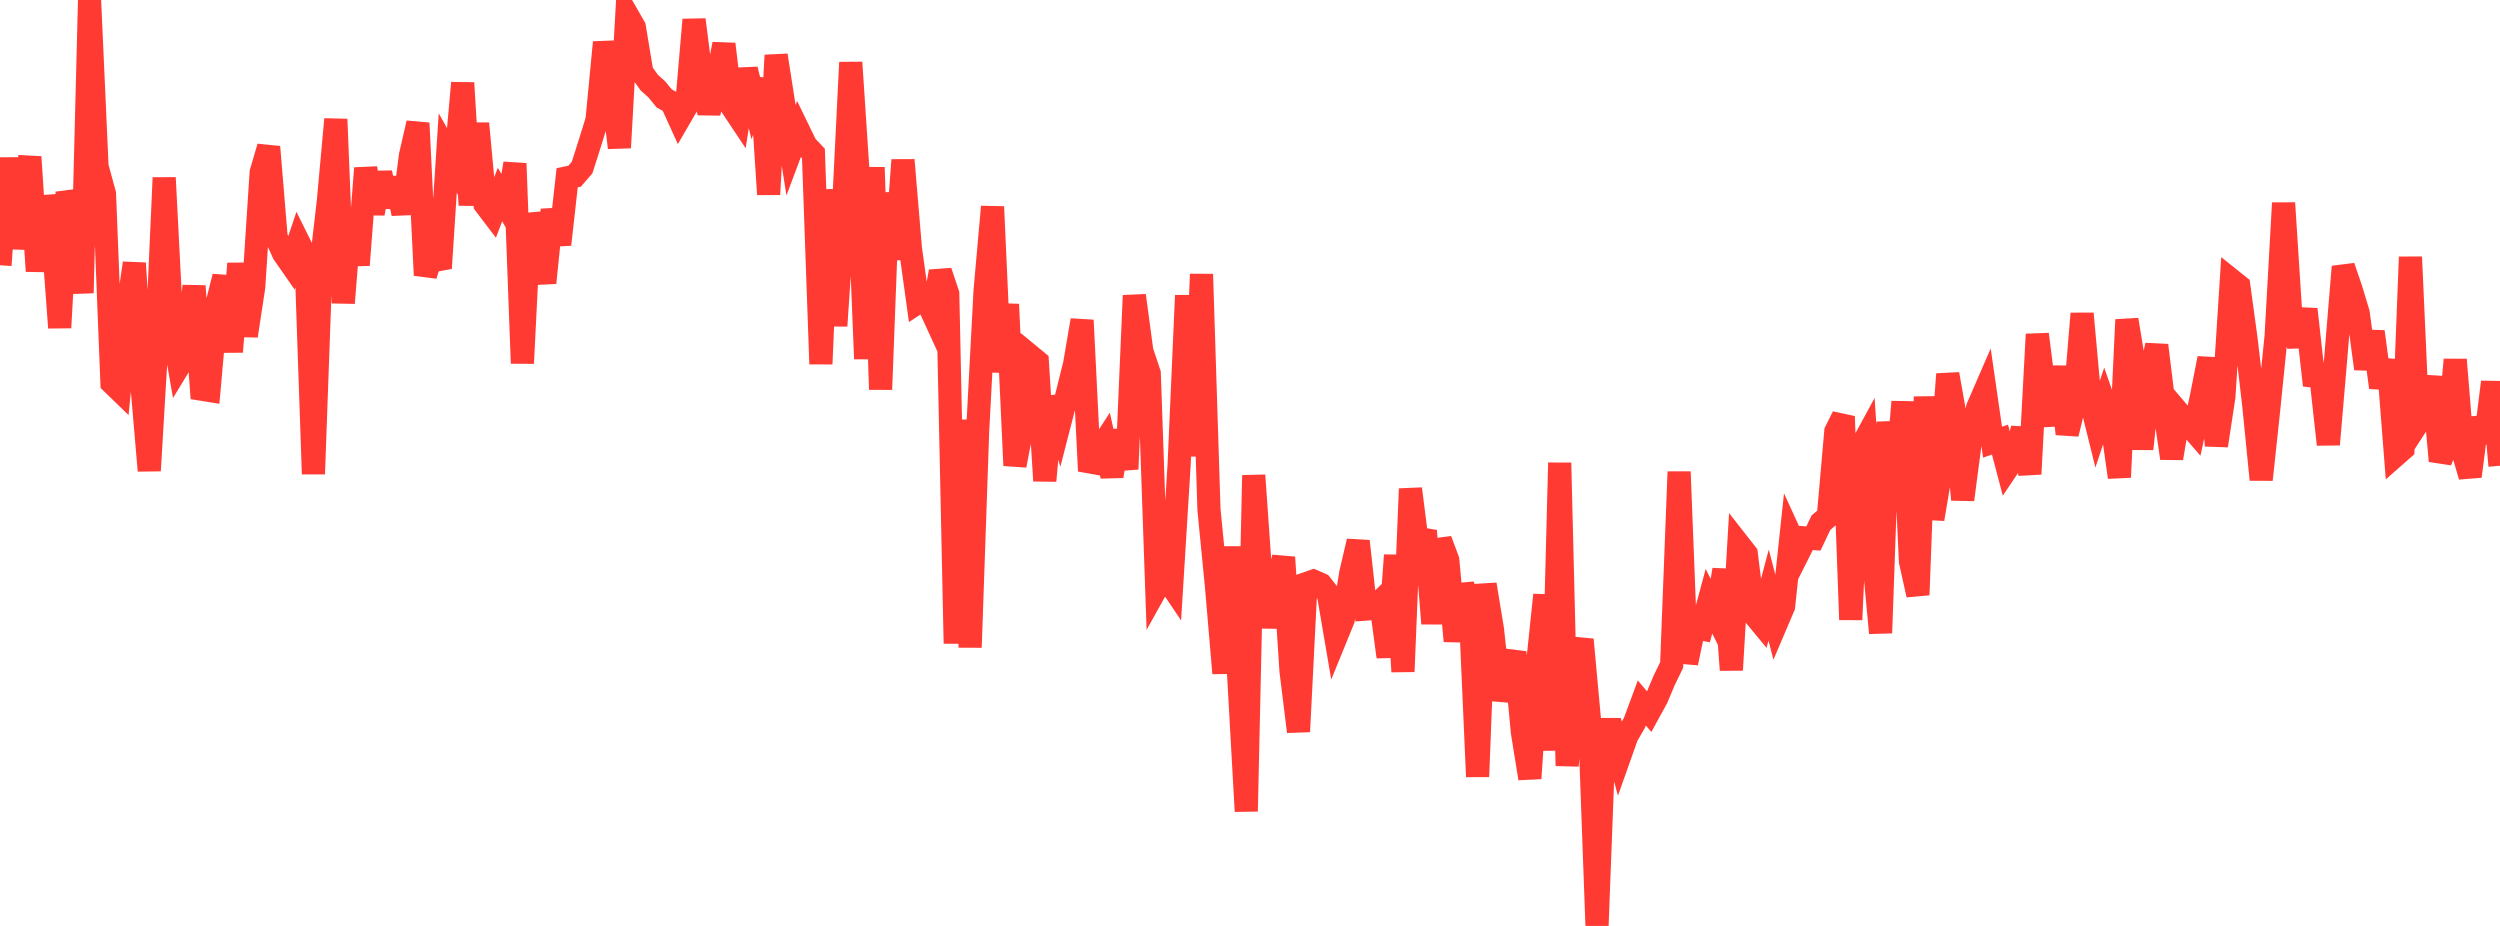 <?xml version="1.0" standalone="no"?>
<!DOCTYPE svg PUBLIC "-//W3C//DTD SVG 1.1//EN" "http://www.w3.org/Graphics/SVG/1.1/DTD/svg11.dtd">

<svg width="135" height="50" viewBox="0 0 135 50" preserveAspectRatio="none" 
  xmlns="http://www.w3.org/2000/svg"
  xmlns:xlink="http://www.w3.org/1999/xlink">


<polyline points="0.0, 14.323 0.403, 8.539 0.806, 13.402 1.209, 10.793 1.612, 8.474 2.015, 14.641 2.418, 10.628 2.821, 12.261 3.224, 17.695 3.627, 10.38 4.03, 11.659 4.433, 15.821 4.836, 0.0 5.239, 8.993 5.642, 10.47 6.045, 20.675 6.448, 21.065 6.851, 16.978 7.254, 14.211 7.657, 20.717 8.06, 25.416 8.463, 18.629 8.866, 9.597 9.269, 17.442 9.672, 19.746 10.075, 19.081 10.478, 15.447 10.881, 21.016 11.284, 21.081 11.687, 16.542 12.09, 14.937 12.493, 18.994 12.896, 14.238 13.299, 18.136 13.701, 15.495 14.104, 9.306 14.507, 7.934 14.91, 12.802 15.313, 13.683 15.716, 14.263 16.119, 13.067 16.522, 13.879 16.925, 25.595 17.328, 14.348 17.731, 10.869 18.134, 6.439 18.537, 16.362 18.94, 11.332 19.343, 14.312 19.746, 9.08 20.149, 11.529 20.552, 9.336 20.955, 11.14 21.358, 9.638 21.761, 11.533 22.164, 8.399 22.567, 6.646 22.97, 14.863 23.373, 13.603 23.776, 14.482 24.179, 8.265 24.582, 8.984 24.985, 4.478 25.388, 11.072 25.791, 6.667 26.194, 11.034 26.597, 11.564 27.0, 10.506 27.403, 11.2 27.806, 8.829 28.209, 19.618 28.612, 11.559 29.015, 13.271 29.418, 15.272 29.821, 11.329 30.224, 13.204 30.627, 9.6 31.03, 9.514 31.433, 9.05 31.836, 7.784 32.239, 6.483 32.642, 2.287 33.045, 4.626 33.448, 7.976 33.851, 0.766 34.254, 1.466 34.657, 3.897 35.06, 4.461 35.463, 4.821 35.866, 5.314 36.269, 5.536 36.672, 6.421 37.075, 5.726 37.478, 1.065 37.881, 4.225 38.284, 6.097 38.687, 4.447 39.09, 2.382 39.493, 5.718 39.896, 6.323 40.299, 3.747 40.701, 5.386 41.104, 4.292 41.507, 10.497 41.91, 2.988 42.313, 5.561 42.716, 8.114 43.119, 7.037 43.522, 7.867 43.925, 8.289 44.328, 19.654 44.731, 10.242 45.134, 17.596 45.537, 11.507 45.94, 3.371 46.343, 9.456 46.746, 19.379 47.149, 9.039 47.552, 21.032 47.955, 10.421 48.358, 14.001 48.761, 8.643 49.164, 13.434 49.567, 16.328 49.97, 16.064 50.373, 16.943 50.776, 14.661 51.179, 15.867 51.582, 34.748 51.985, 22.677 52.388, 34.958 52.791, 23.323 53.194, 15.705 53.597, 11.164 54.0, 20.086 54.403, 16.433 54.806, 25.135 55.209, 23.033 55.612, 19.2 56.015, 19.532 56.418, 25.963 56.821, 21.443 57.224, 22.838 57.627, 21.278 58.03, 19.66 58.433, 17.292 58.836, 25.433 59.239, 24.494 59.642, 23.875 60.045, 25.712 60.448, 23.259 60.851, 25.332 61.254, 15.958 61.657, 18.961 62.06, 20.163 62.463, 31.748 62.866, 31.025 63.269, 31.625 63.672, 25.099 64.075, 15.955 64.478, 24.628 64.881, 14.805 65.284, 27.517 65.687, 31.63 66.09, 36.354 66.493, 29.532 66.896, 36.611 67.299, 43.811 67.701, 25.667 68.104, 31.42 68.507, 33.838 68.91, 31.791 69.313, 30.095 69.716, 36.242 70.119, 39.507 70.522, 31.521 70.925, 31.381 71.328, 31.559 71.731, 32.073 72.134, 34.435 72.537, 33.448 72.94, 30.955 73.343, 29.228 73.746, 32.891 74.149, 32.861 74.552, 32.468 74.955, 35.472 75.358, 29.984 75.761, 36.266 76.164, 26.396 76.567, 29.565 76.97, 28.667 77.373, 33.67 77.776, 29.162 78.179, 30.244 78.582, 34.618 78.985, 31.594 79.388, 32.822 79.791, 41.94 80.194, 31.559 80.597, 34.017 81.0, 37.79 81.403, 36.35 81.806, 35.224 82.209, 39.537 82.612, 42.034 83.015, 35.981 83.418, 32.127 83.821, 40.517 84.224, 24.991 84.627, 41.353 85.03, 35.945 85.433, 34.539 85.836, 38.929 86.239, 50.0 86.642, 39.394 87.045, 39.395 87.448, 40.875 87.851, 39.738 88.254, 39.046 88.657, 37.961 89.06, 38.432 89.463, 37.697 89.866, 36.739 90.269, 35.909 90.672, 25.477 91.075, 35.8 91.478, 33.883 91.881, 33.961 92.284, 32.467 92.687, 33.27 93.09, 30.763 93.493, 36.18 93.896, 29.393 94.299, 29.908 94.701, 33.164 95.104, 33.652 95.507, 32.136 95.91, 33.691 96.313, 32.743 96.716, 28.97 97.119, 29.85 97.522, 29.05 97.925, 29.079 98.328, 28.227 98.731, 27.885 99.134, 23.297 99.537, 22.49 99.94, 33.463 100.343, 24.429 100.746, 23.687 101.149, 29.88 101.552, 34.181 101.955, 22.788 102.358, 26.545 102.761, 21.696 103.164, 30.313 103.567, 32.124 103.97, 21.429 104.373, 28.029 104.776, 25.629 105.179, 20.203 105.582, 22.478 105.985, 26.982 106.388, 23.916 106.791, 22.017 107.194, 21.087 107.597, 23.877 108.0, 23.74 108.403, 25.271 108.806, 24.671 109.209, 23.149 109.612, 25.597 110.015, 18.051 110.418, 21.235 110.821, 22.936 111.224, 19.808 111.627, 23.43 112.03, 21.772 112.433, 16.935 112.836, 21.373 113.239, 23.001 113.642, 21.788 114.045, 22.941 114.448, 25.771 114.851, 17.266 115.254, 19.717 115.657, 24.243 116.06, 20.451 116.463, 18.646 116.866, 21.942 117.269, 24.746 117.672, 22.32 118.075, 22.795 118.478, 23.259 118.881, 21.408 119.284, 19.349 119.687, 24.063 120.09, 21.419 120.493, 15.123 120.896, 15.446 121.299, 18.402 121.701, 21.86 122.104, 25.9 122.507, 22.135 122.91, 18.16 123.313, 10.963 123.716, 17.225 124.119, 18.671 124.522, 16.701 124.925, 20.307 125.328, 20.351 125.731, 24.001 126.134, 19.284 126.537, 14.401 126.94, 15.575 127.343, 16.906 127.746, 19.911 128.149, 17.911 128.552, 20.922 128.955, 19.453 129.358, 24.592 129.761, 24.238 130.164, 13.877 130.567, 22.834 130.97, 22.212 131.373, 20.358 131.776, 24.891 132.179, 23.919 132.582, 19.423 132.985, 24.35 133.388, 25.721 133.791, 22.582 134.194, 23.88 134.597, 20.63 135.0, 25.15" fill="none" stroke="#ff3a33" stroke-width="1.25"/>

</svg>